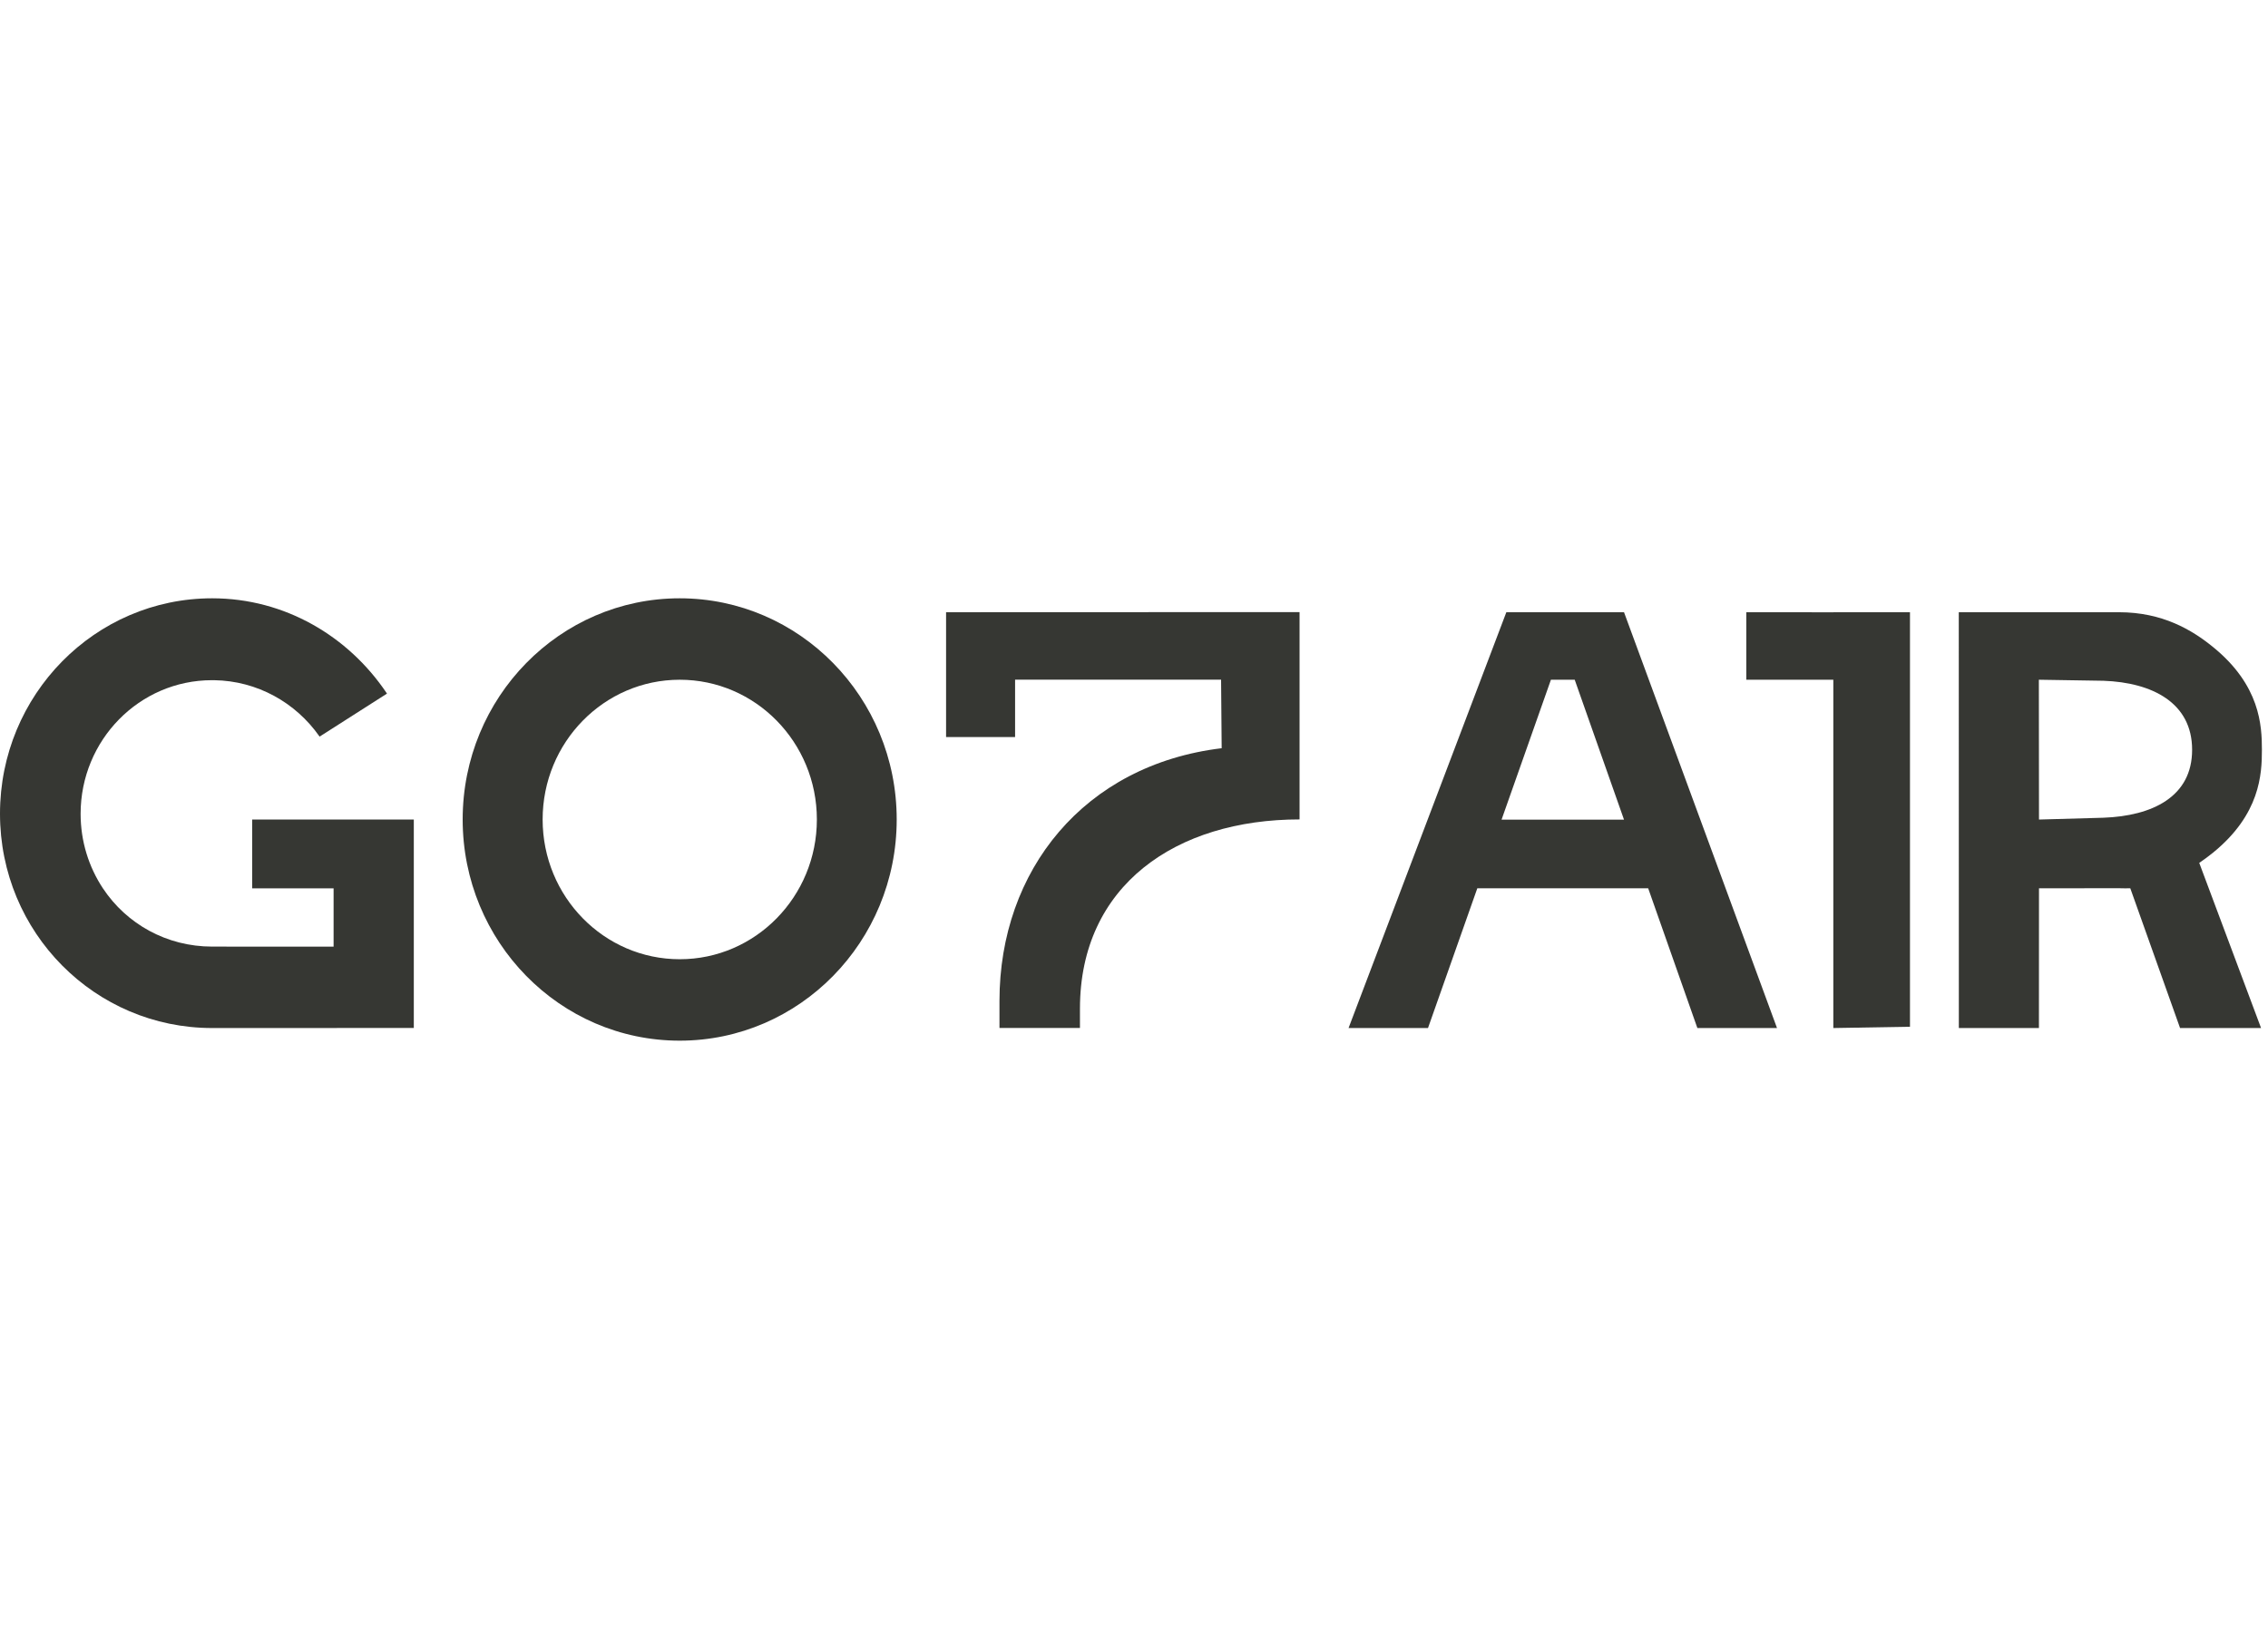 
<svg version="1.1" width="250mm" id="Layer_1" xmlns="http://www.w3.org/2000/svg" xmlns:xlink="http://www.w3.org/1999/xlink" x="0px" y="0px" viewBox="0 0 3500 683" style="enable-background:new 0 0 3500 683;" xml:space="preserve">
<style type="text/css">
	.st0{fill:#363733;}
	.st1{fill:none;}
	.st2{fill-rule:evenodd;clip-rule:evenodd;fill:#363733;}
	.st3{fill:#5737FB;}
</style>
<polygon class="st0" points="2829.3,21.5 2829.3,21.6 2694.9,21.5 2694.9,125.7 2829.2,125.7 2829.2,663.3 2947.5,661.3 
	2947.5,21.5"></polygon>
<path class="st0" d="M2619.4,663.3h122.9L2506.2,21.5h-181.6l-243.5,641.8h122.6l76.1-215.7h263.7L2619.4,663.3z M2317.2,341.7
	l76.2-216h36.7l76.1,216H2317.2z"></path>
<path class="st1" d="M1049,125.7c-116.9,0-211.6,96.6-211.6,215.7s94.7,215.7,211.6,215.7c116.9,0,211.6-96.6,211.6-215.7
	S1165.8,125.7,1049,125.7z"></path>
<path class="st0" d="M389.2,447.7h125.6v90l-187.4-0.1c-70.2,0-132-34.9-168.5-89.8c-21.8-32.9-34.5-72.5-34.5-115.1
	c0-113.9,90.7-206.3,202.7-206.3h3.3c66.8,1,125.8,34.7,162.1,86.1l0.7,1h0l104-66.4l-0.8-1.2C537.5,58.5,439.6,0,327.4,0
	C146.6,0,0,148.9,0,332.5s146.6,330.8,327.4,330.8l311.2-0.1V341.5H389.2V447.7z"></path>
<path class="st0" d="M1048.9,0c-185,0-334.9,152.8-334.9,341.4s149.9,341.4,334.9,341.4c185,0,334.9-152.8,334.9-341.4
	S1233.9,0,1048.9,0z M1049,557.1c-116.9,0-211.6-96.6-211.6-215.7s94.7-215.7,211.6-215.7c116.9,0,211.6,96.6,211.6,215.7
	S1165.8,557.1,1049,557.1z"></path>
<path class="st0" d="M1460,21.5v192.7h106.5v-88.6h317.9l0.9,105.8c-212.4,25.6-342.9,188.6-342.9,390.1v8.7v33h124.2v-29.8h0
	c0-190.4,148.3-292.1,338.9-292.1v-320"></path>
<path class="st2" d="M3415.3,392.5c72.6-59.1,75.3-121,75.3-158.6c0-37.6-2.7-99.5-75.3-158.6c-32.4-26.4-78-53.8-145.2-53.8h-225.8
	v0h-21.5l0.1,641.8h123.6l0.1-215.7l123.6-0.1c5.7,0,11.9,0.4,17.3,0.1l76.8,215.7h125l-95.4-254.9
	C3401.6,403.2,3408.7,397.8,3415.3,392.5z M3245.9,338.7l-99.3,2.8l-0.2-215.8l99.8,1.6c75.3,2.7,136.7,34,136.7,106.5
	C3383,306.5,3321.2,336,3245.9,338.7z"></path>
<line class="st3" x1="1460" y1="21.5" x2="2005.5" y2="21.5"></line>
</svg>
